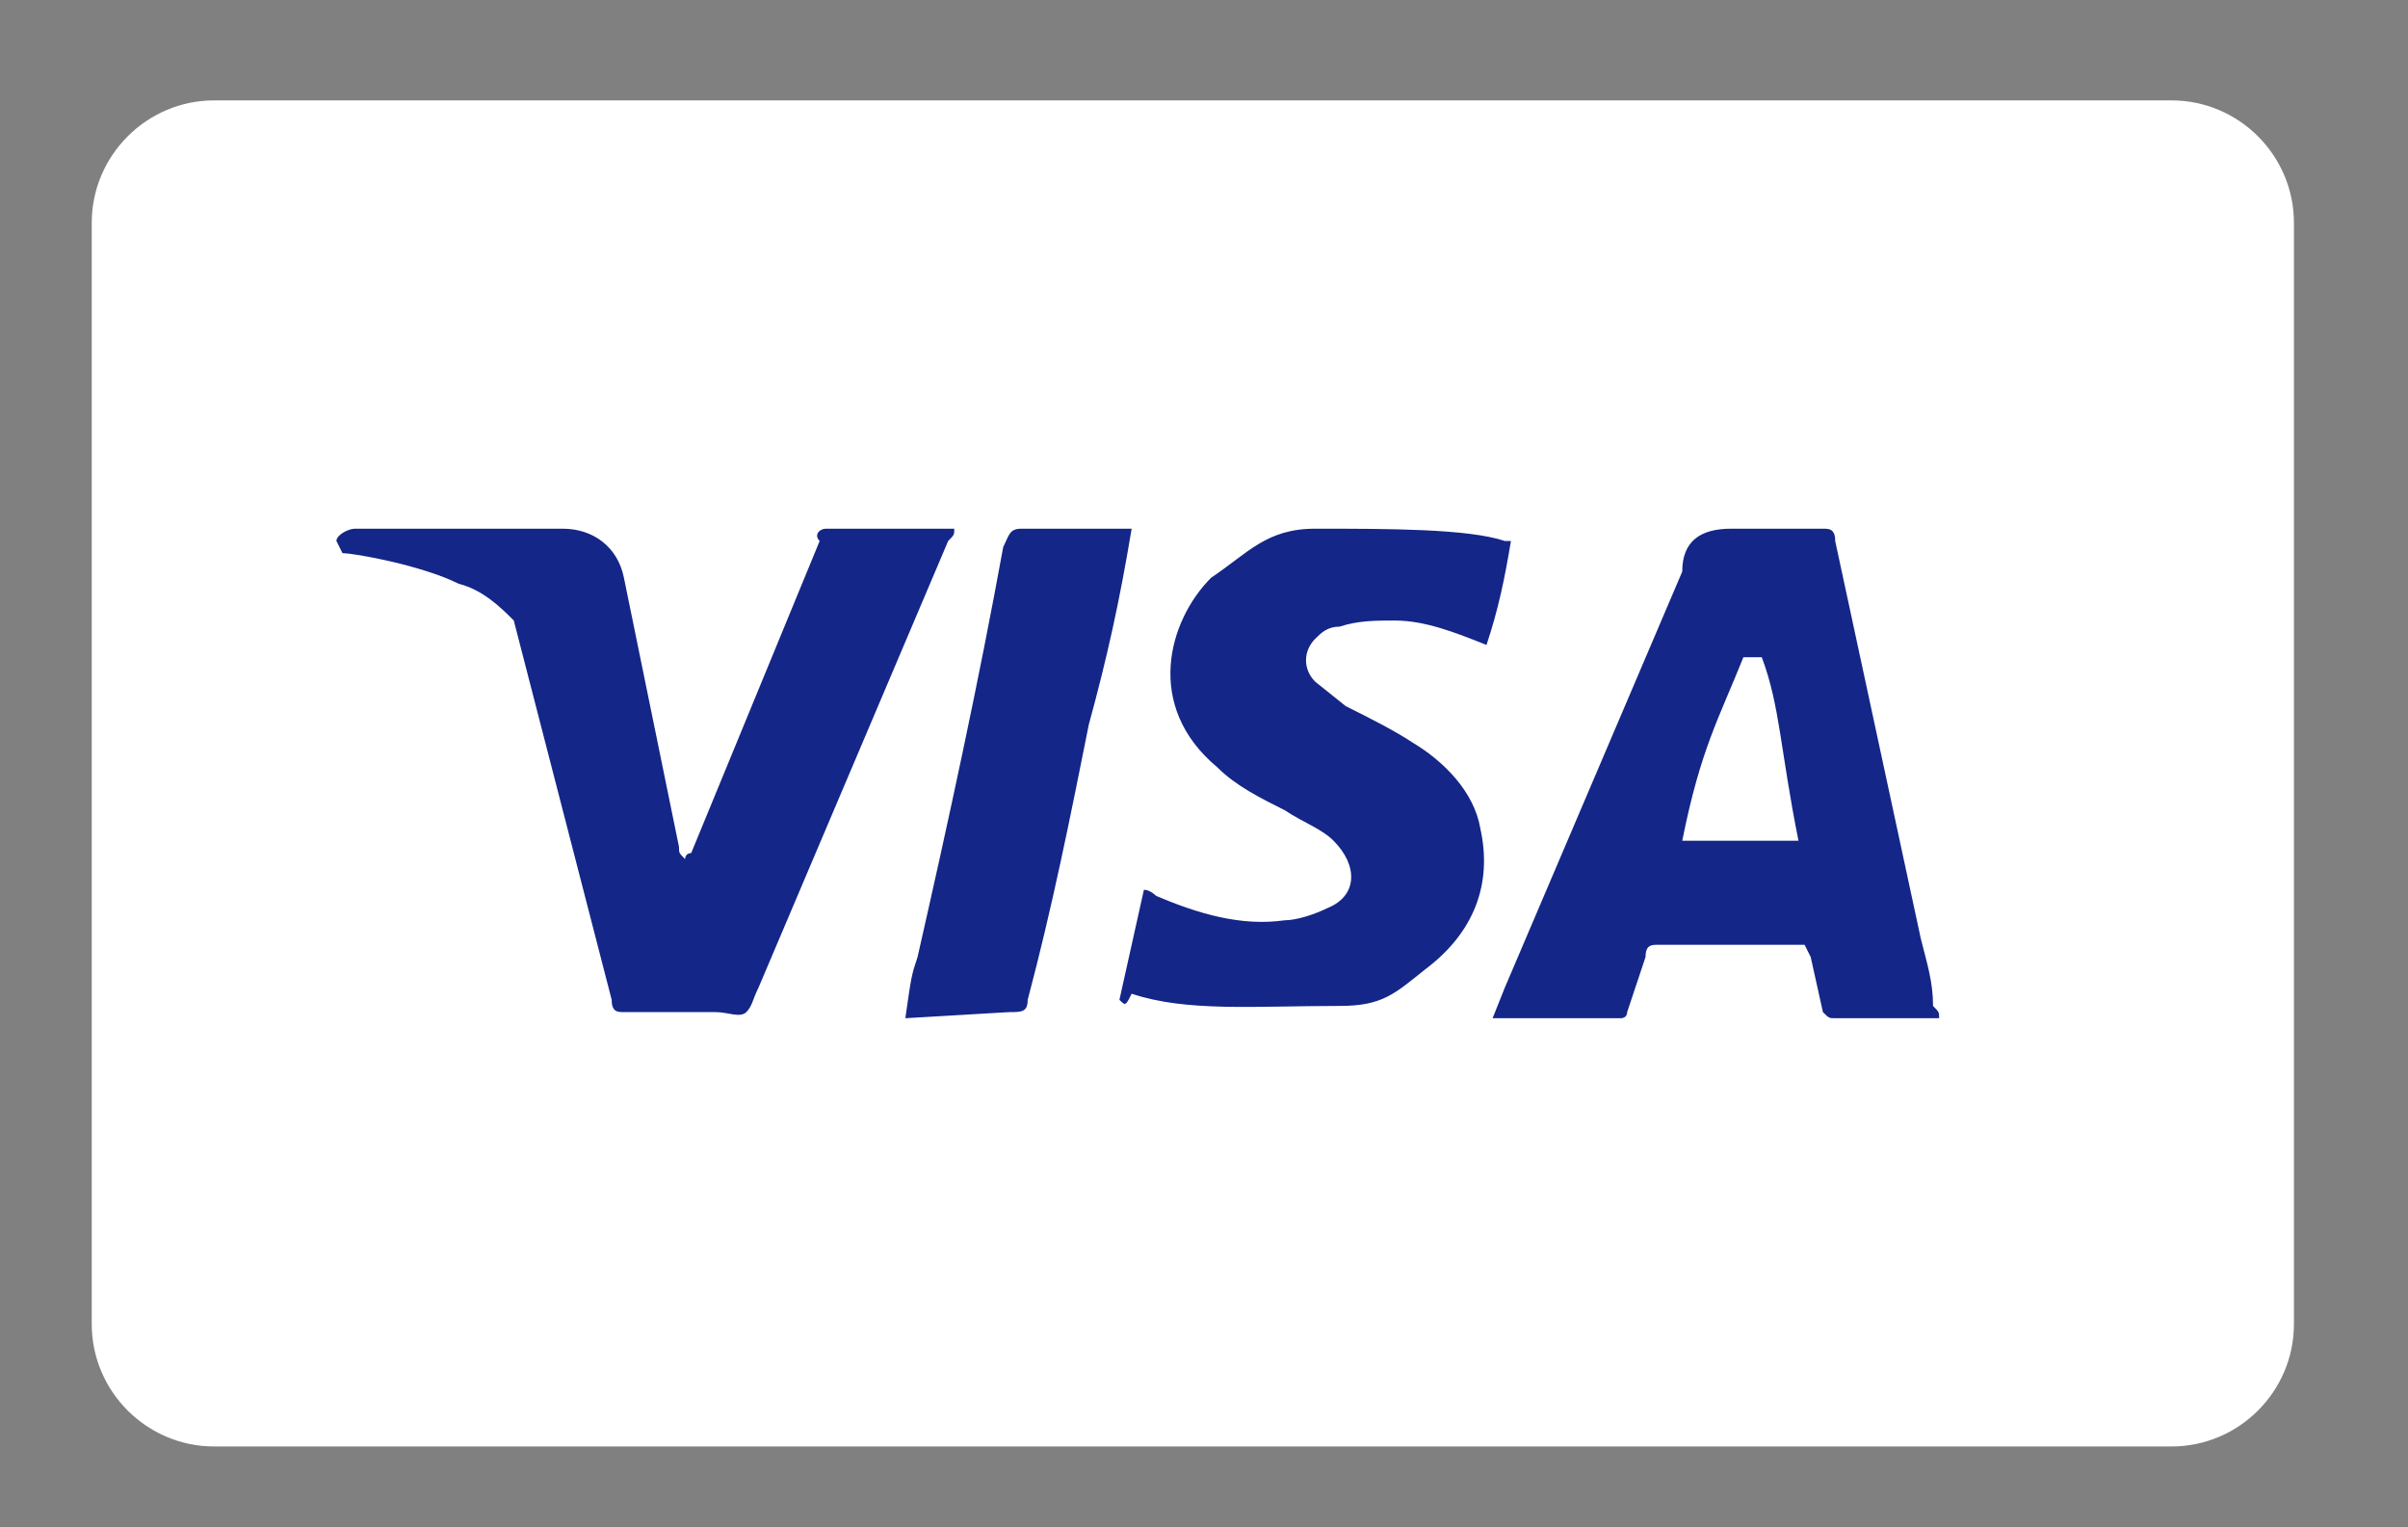 <svg width="41" height="26" viewBox="0 0 41 26" fill="none" xmlns="http://www.w3.org/2000/svg">
<rect x="0" y="0" width="41" height="26" fill="#808080" stroke="none"/>
<path d="M36.975 1.709C38.121 1.709 39.058 2.647 39.058 3.793V22.54C39.058 23.686 38.121 24.623 36.975 24.623H3.645C2.499 24.623 1.562 23.686 1.562 22.54V3.793C1.562 2.647 2.499 1.709 3.645 1.709H36.975Z" fill="white"/>
<path d="M29.997 11.188H29.684C29.268 12.229 28.955 12.75 28.643 14.312H30.622C30.309 12.75 30.309 12.021 29.997 11.188ZM33.017 17.333H31.247C31.142 17.333 31.142 17.333 31.038 17.229L30.83 16.291L30.726 16.083H28.226C28.122 16.083 28.018 16.083 28.018 16.291L27.705 17.229C27.705 17.333 27.601 17.333 27.601 17.333H25.414L25.622 16.812L28.643 9.73C28.643 9.209 28.955 9 29.476 9H31.038C31.142 9 31.247 9 31.247 9.209L32.705 15.979C32.809 16.395 32.913 16.708 32.913 17.124C33.017 17.229 33.017 17.229 33.017 17.333ZM19.06 17.02L19.477 15.146C19.581 15.146 19.685 15.25 19.685 15.25C20.414 15.562 21.143 15.77 21.872 15.666C22.081 15.666 22.393 15.562 22.602 15.458C23.122 15.25 23.122 14.729 22.706 14.312C22.497 14.104 22.185 14 21.872 13.791C21.456 13.583 21.039 13.375 20.727 13.062C19.477 12.021 19.893 10.563 20.622 9.834C21.247 9.417 21.56 9 22.393 9C23.643 9 24.997 9 25.622 9.209H25.726C25.622 9.834 25.518 10.354 25.31 10.979C24.789 10.771 24.268 10.563 23.747 10.563C23.435 10.563 23.122 10.563 22.81 10.667C22.602 10.667 22.497 10.771 22.393 10.875C22.185 11.084 22.185 11.396 22.393 11.604L22.914 12.021C23.331 12.229 23.747 12.438 24.06 12.646C24.581 12.958 25.101 13.479 25.205 14.104C25.414 15.041 25.101 15.875 24.268 16.5C23.747 16.916 23.539 17.124 22.81 17.124C21.352 17.124 20.206 17.229 19.268 16.916C19.164 17.124 19.164 17.124 19.06 17.02ZM15.415 17.333C15.519 16.604 15.519 16.604 15.623 16.291C16.144 14 16.665 11.604 17.081 9.313C17.185 9.105 17.185 9 17.394 9H19.268C19.06 10.25 18.852 11.188 18.539 12.333C18.227 13.896 17.914 15.458 17.498 17.02C17.498 17.229 17.394 17.229 17.185 17.229M5.728 9.209C5.728 9.105 5.936 9 6.04 9H9.582C10.102 9 10.519 9.313 10.623 9.834L11.561 14.416C11.561 14.521 11.561 14.521 11.665 14.625C11.665 14.521 11.769 14.521 11.769 14.521L13.956 9.209C13.852 9.105 13.956 9 14.06 9H16.248C16.248 9.105 16.248 9.105 16.144 9.209L12.915 16.812C12.811 17.02 12.811 17.124 12.707 17.229C12.602 17.333 12.394 17.229 12.186 17.229H10.623C10.519 17.229 10.415 17.229 10.415 17.02L8.748 10.563C8.54 10.354 8.228 10.042 7.811 9.938C7.186 9.625 6.04 9.417 5.832 9.417L5.728 9.209Z" fill="#142688"/>
</svg>
